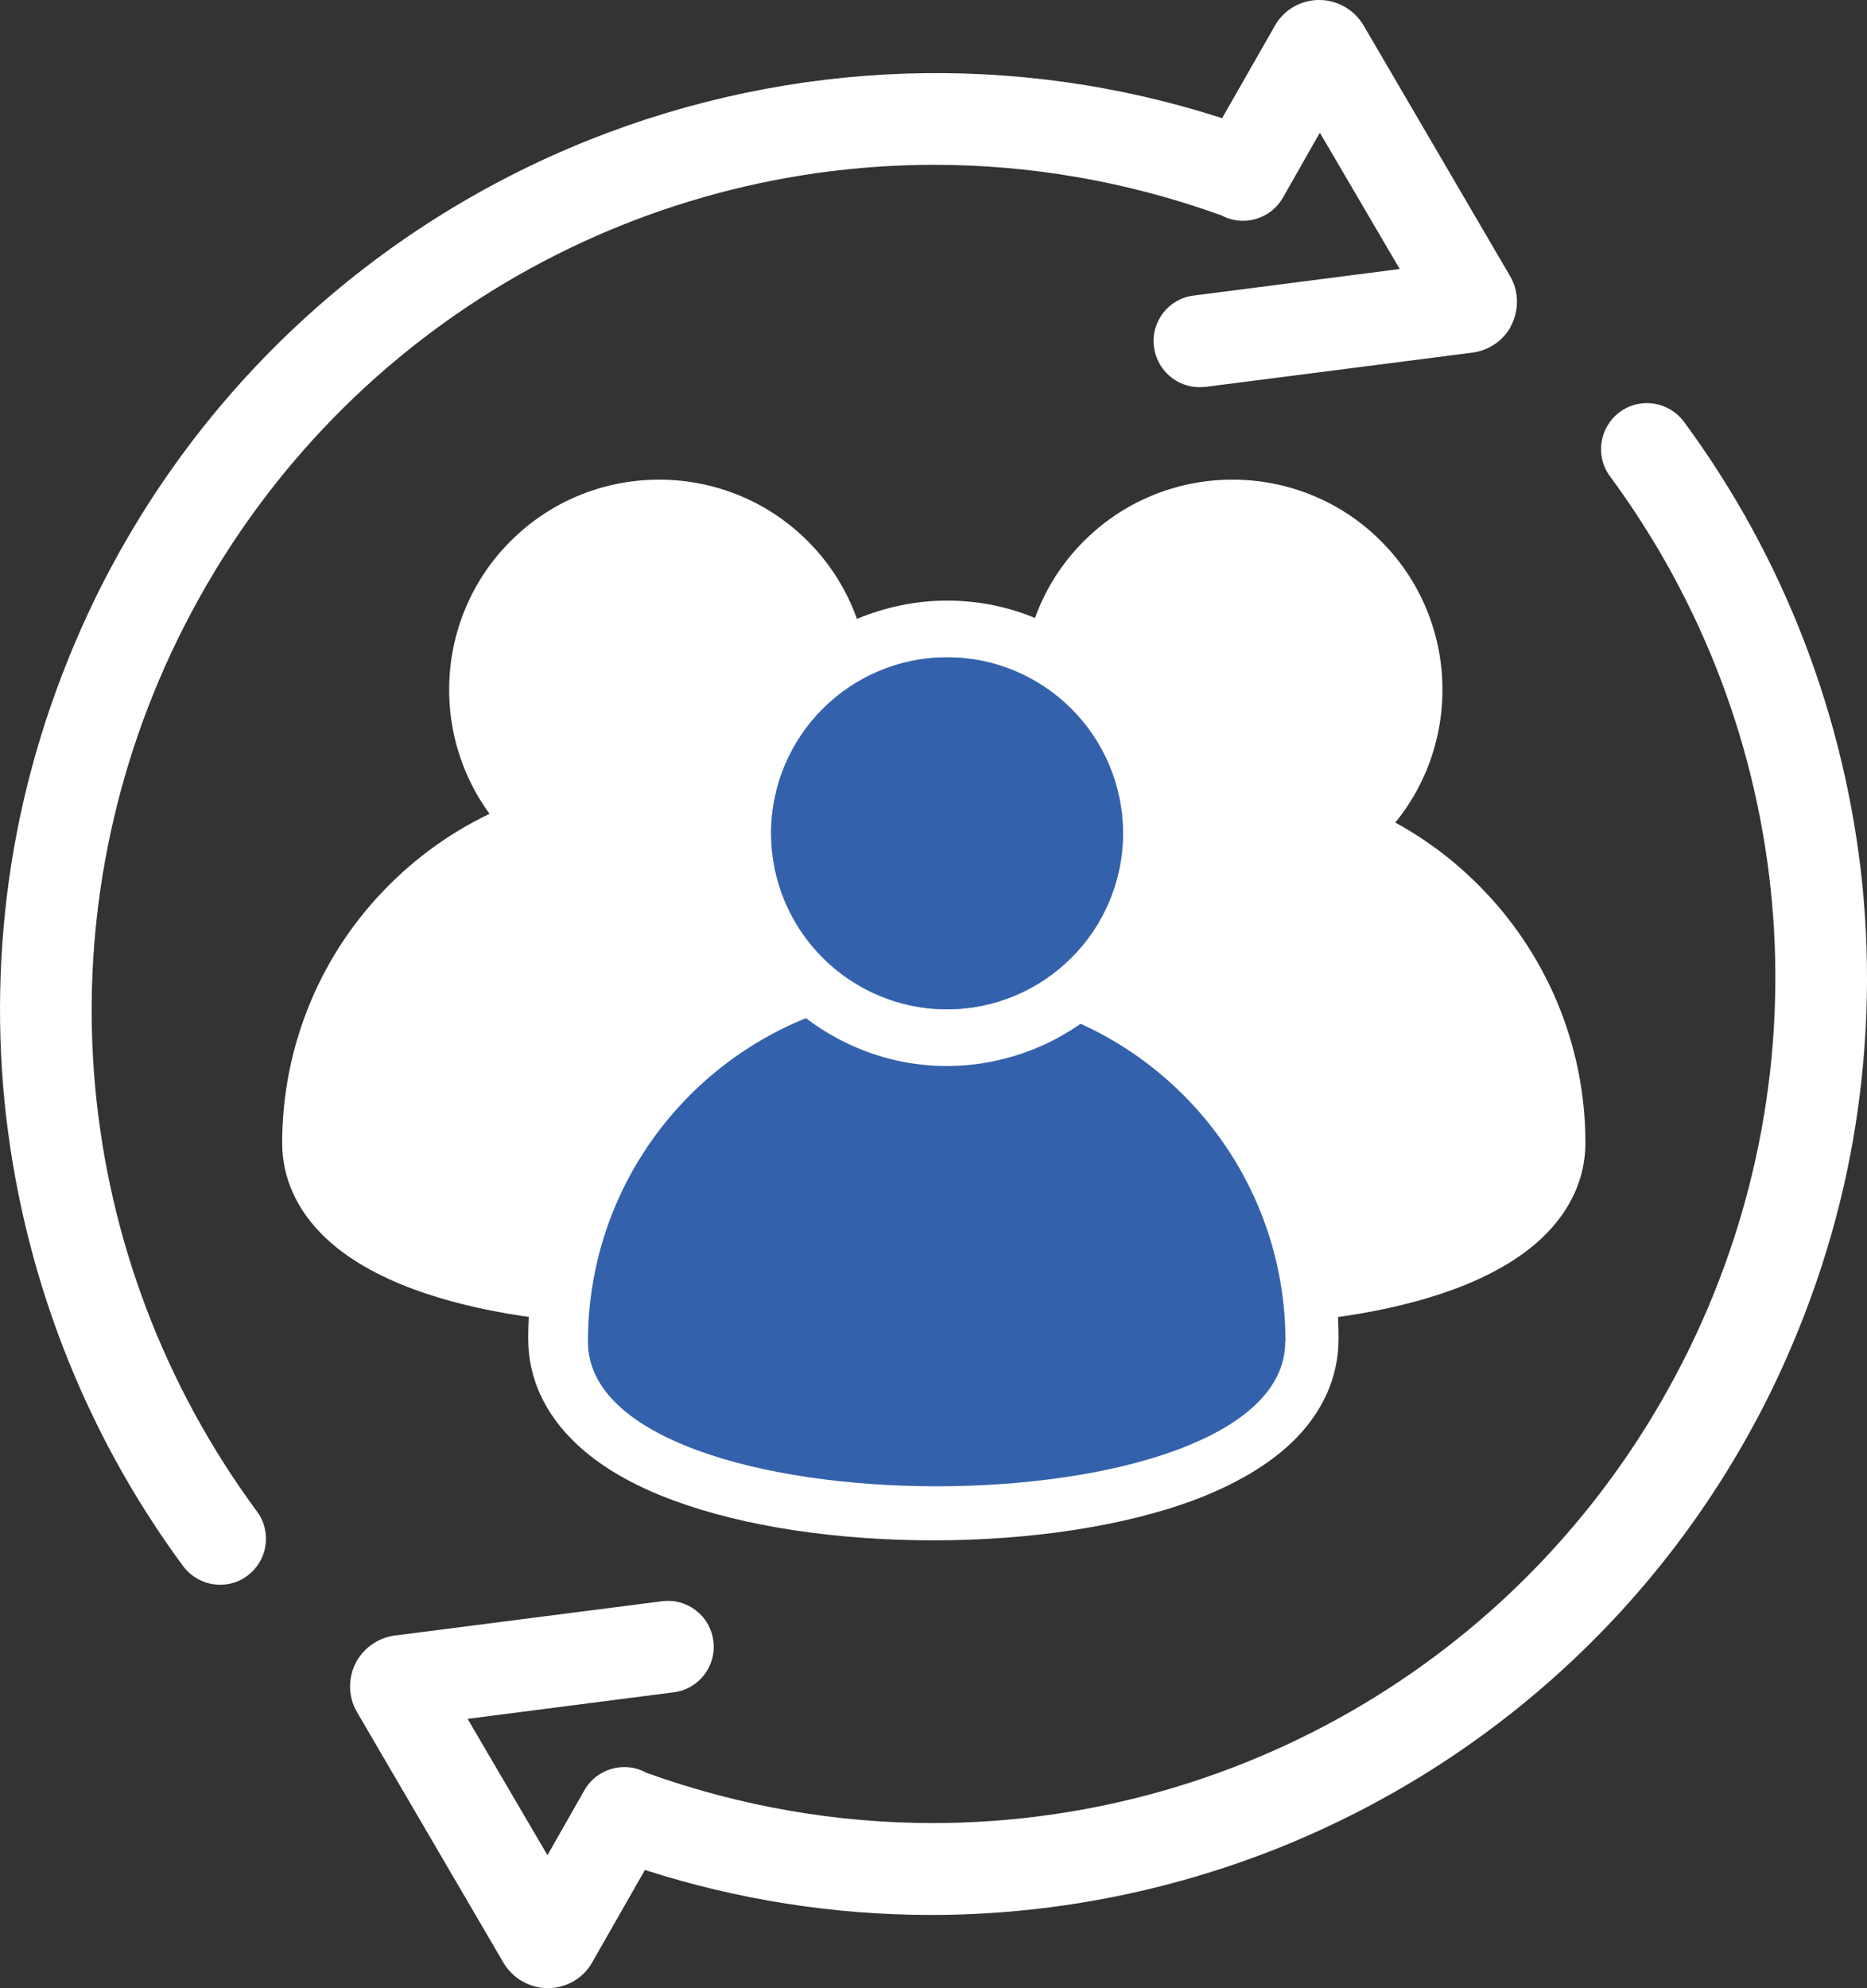 <?xml version="1.0" encoding="UTF-8" standalone="no"?>
<svg
   id="Livello_1"
   data-name="Livello 1"
   viewBox="0 0 66.859 71.17"
   version="1.1"
   sodipodi:docname="icon_ospiti_in_rete.svg"
   width="66.859"
   height="71.17"
   inkscape:version="1.4.2 (f4327f4, 2025-05-13)"
   xmlns:inkscape="http://www.inkscape.org/namespaces/inkscape"
   xmlns:sodipodi="http://sodipodi.sourceforge.net/DTD/sodipodi-0.dtd"
   xmlns="http://www.w3.org/2000/svg"
   xmlns:svg="http://www.w3.org/2000/svg">
  <rect x="0" y="0" width="66.859" height="71.17" fill="#333333" stroke="none"/>
  <sodipodi:namedview
     id="namedview18"
     pagecolor="#ffffff"
     bordercolor="#000000"
     borderopacity="0.25"
     inkscape:showpageshadow="2"
     inkscape:pageopacity="0.0"
     inkscape:pagecheckerboard="0"
     inkscape:deskcolor="#d1d1d1"
     inkscape:zoom="7.3297004"
     inkscape:cx="44.135501"
     inkscape:cy="37.31394"
     inkscape:window-width="2560"
     inkscape:window-height="1009"
     inkscape:window-x="-8"
     inkscape:window-y="-8"
     inkscape:window-maximized="1"
     inkscape:current-layer="Livello_1" />
  <defs
     id="defs1">
    <style
       id="style1">
      .cls-1, .cls-2 {
        fill: #fff;
      }

      .cls-3 {
        fill: #3461ab;
      }

      .cls-2 {
        font-family: Alexandria-Bold, Alexandria;
        font-size: 11.73px;
        font-variation-settings: 'wght' 700;
        font-weight: 700;
      }
    </style>
  </defs>
  <g
     id="g18"
     transform="translate(-21.555,-10.16)">
    <g
       id="g2">
      <path
         class="cls-1"
         d="m 75.65,21.87 c -0.3,0.52 -0.83,0.86 -1.42,0.92 l -9.51,1.22 c -0.07,0 -0.14,0.01 -0.21,0.01 -0.82,0 -1.52,-0.61 -1.63,-1.44 -0.12,-0.9 0.52,-1.73 1.42,-1.84 l 7.38,-0.95 -2.86,-4.88 -1.32,2.32 c -0.45,0.79 -1.45,1.07 -2.24,0.62 0,0 -0.01,0 -0.02,0 -3.37,-1.21 -6.83,-1.79 -10.23,-1.79 -11.24,0 -21.89,6.32 -27.1,17 -4.95,10.15 -3.86,22.11 2.85,31.21 0.54,0.73 0.38,1.76 -0.35,2.3 -0.29,0.22 -0.64,0.32 -0.97,0.32 -0.5,0 -1,-0.23 -1.33,-0.67 -3.58,-4.85 -5.78,-10.59 -6.39,-16.59 -0.3,-3.03 -0.19,-6.08 0.33,-9.08 0.54,-3.09 1.52,-6.09 2.9,-8.94 3.66,-7.51 9.95,-13.34 17.7,-16.44 7.28,-2.9 15.27,-3.17 22.67,-0.78 l 1.89,-3.31 c 0.32,-0.57 0.93,-0.92 1.58,-0.92 h 0.01 c 0.65,0 1.25,0.35 1.58,0.9 l 5.25,8.98 c 0.33,0.56 0.33,1.26 0.01,1.83 z"
         id="path1" />
      <path
         class="cls-1"
         d="m 87.92,50.94 c -0.54,3.09 -1.52,6.09 -2.9,8.94 -3.66,7.51 -9.95,13.34 -17.7,16.44 -4,1.59 -8.22,2.39 -12.43,2.39 -3.45,0 -6.91,-0.54 -10.24,-1.61 l -1.89,3.31 c -0.32,0.57 -0.93,0.92 -1.58,0.92 h -0.01 c -0.65,0 -1.25,-0.35 -1.58,-0.9 l -5.25,-8.98 c -0.33,-0.56 -0.33,-1.26 -0.01,-1.83 0.3,-0.52 0.83,-0.86 1.42,-0.92 l 9.51,-1.22 c 0.9,-0.12 1.73,0.52 1.84,1.42 0.12,0.9 -0.52,1.73 -1.42,1.84 l -7.38,0.95 2.86,4.88 1.32,-2.32 c 0.45,-0.79 1.45,-1.07 2.24,-0.62 0,0 0,0 0.01,0 3.37,1.21 6.83,1.79 10.23,1.79 11.24,0 21.89,-6.32 27.1,-17 4.95,-10.15 3.86,-22.11 -2.85,-31.21 -0.54,-0.73 -0.38,-1.76 0.35,-2.3 0.73,-0.54 1.76,-0.38 2.3,0.35 3.58,4.85 5.78,10.59 6.39,16.59 0.3,3.03 0.19,6.08 -0.33,9.08 z"
         id="path2" />
    </g>
    <g
       id="g17">
      <g
         id="g12">
        <g
           id="g7">
          <path
             class="cls-1"
             d="m 65.26,57.59 c -3.15,0 -6.11,-0.45 -8.34,-1.27 -1.33,-0.49 -2.4,-1.11 -3.18,-1.85 -1.01,-0.96 -1.55,-2.13 -1.55,-3.39 0,-1.76 0.35,-3.47 1.03,-5.09 0.66,-1.56 1.6,-2.95 2.8,-4.15 1.2,-1.2 2.6,-2.14 4.15,-2.8 1.61,-0.68 3.32,-1.03 5.09,-1.03 1.77,0 3.48,0.35 5.09,1.03 1.56,0.66 2.95,1.6 4.15,2.8 1.2,1.2 2.14,2.6 2.8,4.15 0.68,1.61 1.03,3.32 1.03,5.09 0,1.26 -0.54,2.43 -1.55,3.39 -0.78,0.74 -1.85,1.36 -3.18,1.85 -2.23,0.82 -5.2,1.27 -8.34,1.27 z m 0,-15.83 c -5.14,0 -9.32,4.18 -9.32,9.32 0,0.54 0.89,1.21 2.27,1.72 1.8,0.66 4.37,1.04 7.05,1.04 2.68,0 5.25,-0.38 7.05,-1.04 1.38,-0.51 2.27,-1.18 2.27,-1.72 0,-5.14 -4.18,-9.32 -9.32,-9.32 z"
             id="path3" />
          <path
             class="cls-1"
             d="m 76.54,51.17 c 0,6.18 -22.39,6.18 -22.39,0 0,-6.18 5.01,-11.19 11.19,-11.19 6.18,0 11.19,5.01 11.19,11.19 z"
             id="path4" />
          <path
             class="cls-1"
             d="m 65.69,42.37 c -1.01,0 -2,-0.2 -2.93,-0.59 -0.9,-0.38 -1.7,-0.92 -2.39,-1.61 -0.69,-0.69 -1.23,-1.49 -1.61,-2.39 -0.39,-0.93 -0.59,-1.91 -0.59,-2.93 0,-1.02 0.2,-2 0.59,-2.93 0.38,-0.9 0.92,-1.7 1.61,-2.39 0.69,-0.69 1.49,-1.23 2.39,-1.61 0.93,-0.39 1.91,-0.59 2.93,-0.59 1.02,0 2,0.2 2.93,0.59 0.9,0.38 1.7,0.92 2.39,1.61 0.69,0.69 1.23,1.49 1.61,2.39 0.39,0.93 0.59,1.91 0.59,2.93 0,1.02 -0.2,2 -0.59,2.93 -0.38,0.9 -0.92,1.7 -1.61,2.39 -0.69,0.69 -1.49,1.23 -2.39,1.61 -0.93,0.39 -1.91,0.59 -2.93,0.59 z m 0,-11.29 c -2.08,0 -3.77,1.69 -3.77,3.77 0,2.08 1.69,3.77 3.77,3.77 2.08,0 3.77,-1.69 3.77,-3.77 0,-2.08 -1.69,-3.77 -3.77,-3.77 z"
             id="path5" />
          <g
             id="g6">
            <circle
               class="cls-1"
               cx="65.69"
               cy="34.85"
               r="5.65"
               id="circle5" />
            <path
               class="cls-1"
               d="m 65.69,40.5 c -0.76,0 -1.5,-0.15 -2.2,-0.44 -0.67,-0.28 -1.28,-0.69 -1.8,-1.21 -0.52,-0.52 -0.93,-1.12 -1.21,-1.8 -0.29,-0.7 -0.44,-1.44 -0.44,-2.2 0,-0.76 0.15,-1.5 0.44,-2.2 0.28,-0.67 0.69,-1.28 1.21,-1.8 0.52,-0.52 1.12,-0.93 1.8,-1.21 0.7,-0.29 1.44,-0.44 2.2,-0.44 0.76,0 1.5,0.15 2.2,0.44 0.67,0.28 1.28,0.69 1.8,1.21 0.52,0.52 0.93,1.12 1.21,1.8 0.29,0.7 0.44,1.44 0.44,2.2 0,0.76 -0.15,1.5 -0.44,2.2 -0.28,0.67 -0.69,1.28 -1.21,1.8 -0.52,0.52 -1.12,0.93 -1.8,1.21 -0.7,0.29 -1.44,0.44 -2.2,0.44 z m 0,-11.29 c -3.11,0 -5.64,2.53 -5.64,5.64 0,3.11 2.53,5.64 5.64,5.64 3.11,0 5.64,-2.53 5.64,-5.64 0,-3.11 -2.53,-5.64 -5.64,-5.64 z"
               id="path6" />
          </g>
        </g>
        <g
           id="g11">
          <path
             class="cls-1"
             d="m 44.73,57.59 c -3.15,0 -6.11,-0.45 -8.34,-1.27 -1.33,-0.49 -2.4,-1.11 -3.18,-1.85 -1.01,-0.96 -1.55,-2.13 -1.55,-3.39 0,-1.76 0.35,-3.47 1.03,-5.09 0.66,-1.56 1.6,-2.95 2.8,-4.15 1.2,-1.2 2.6,-2.14 4.15,-2.8 1.61,-0.68 3.32,-1.03 5.09,-1.03 1.77,0 3.47,0.35 5.09,1.03 1.56,0.66 2.95,1.6 4.15,2.8 1.2,1.2 2.14,2.6 2.8,4.15 0.68,1.61 1.03,3.32 1.03,5.09 0,1.26 -0.54,2.43 -1.55,3.39 -0.78,0.74 -1.85,1.36 -3.18,1.85 -2.23,0.82 -5.2,1.27 -8.34,1.27 z m 0,-15.83 c -5.14,0 -9.32,4.18 -9.32,9.32 0,0.54 0.89,1.21 2.27,1.72 1.8,0.66 4.37,1.04 7.05,1.04 2.68,0 5.25,-0.38 7.05,-1.04 1.38,-0.51 2.27,-1.18 2.27,-1.72 0,-5.14 -4.18,-9.32 -9.32,-9.32 z"
             id="path7" />
          <path
             class="cls-1"
             d="m 56.01,51.17 c 0,6.18 -22.39,6.18 -22.39,0 0,-6.18 5.01,-11.19 11.19,-11.19 6.18,0 11.19,5.01 11.19,11.19 z"
             id="path8" />
          <path
             class="cls-1"
             d="m 45.16,42.37 c -1.01,0 -2,-0.2 -2.93,-0.59 -0.9,-0.38 -1.7,-0.92 -2.39,-1.61 -0.69,-0.69 -1.23,-1.49 -1.61,-2.39 -0.39,-0.93 -0.59,-1.91 -0.59,-2.93 0,-1.02 0.2,-2 0.59,-2.93 0.38,-0.9 0.92,-1.7 1.61,-2.39 0.69,-0.69 1.49,-1.23 2.39,-1.61 0.93,-0.39 1.91,-0.59 2.93,-0.59 1.02,0 2,0.2 2.93,0.59 0.9,0.38 1.7,0.92 2.39,1.61 0.69,0.69 1.23,1.49 1.61,2.39 0.39,0.93 0.59,1.91 0.59,2.93 0,1.02 -0.2,2 -0.59,2.93 -0.38,0.9 -0.92,1.7 -1.61,2.39 -0.69,0.69 -1.49,1.23 -2.39,1.61 -0.93,0.39 -1.91,0.59 -2.93,0.59 z m 0,-11.29 c -2.08,0 -3.77,1.69 -3.77,3.77 0,2.08 1.69,3.77 3.77,3.77 2.08,0 3.77,-1.69 3.77,-3.77 0,-2.08 -1.69,-3.77 -3.77,-3.77 z"
             id="path9" />
          <g
             id="g10">
            <circle
               class="cls-1"
               cx="45.16"
               cy="34.85"
               r="5.65"
               id="circle9" />
            <path
               class="cls-1"
               d="m 45.16,40.5 c -0.76,0 -1.5,-0.15 -2.2,-0.44 -0.67,-0.28 -1.28,-0.69 -1.8,-1.21 -0.52,-0.52 -0.93,-1.12 -1.21,-1.8 -0.29,-0.7 -0.44,-1.44 -0.44,-2.2 0,-0.76 0.15,-1.5 0.44,-2.2 0.28,-0.67 0.69,-1.28 1.21,-1.8 0.52,-0.52 1.12,-0.93 1.8,-1.21 0.7,-0.29 1.44,-0.44 2.2,-0.44 0.76,0 1.5,0.15 2.2,0.44 0.67,0.28 1.28,0.69 1.8,1.21 0.52,0.52 0.93,1.12 1.21,1.8 0.29,0.7 0.44,1.44 0.44,2.2 0,0.76 -0.15,1.5 -0.44,2.2 -0.28,0.67 -0.69,1.28 -1.21,1.8 -0.52,0.52 -1.12,0.93 -1.8,1.21 -0.7,0.29 -1.44,0.44 -2.2,0.44 z m 0,-11.29 c -3.11,0 -5.64,2.53 -5.64,5.64 0,3.11 2.53,5.64 5.64,5.64 3.11,0 5.64,-2.53 5.64,-5.64 0,-3.11 -2.53,-5.64 -5.64,-5.64 z"
               id="path10" />
          </g>
        </g>
      </g>
      <g
         id="g16">
        <path
           class="cls-1"
           d="m 54.99,65.3 c -3.5,0 -6.8,-0.5 -9.29,-1.42 -1.48,-0.54 -2.66,-1.23 -3.52,-2.05 -1.12,-1.06 -1.71,-2.35 -1.71,-3.74 0,-1.96 0.38,-3.86 1.14,-5.65 0.73,-1.73 1.78,-3.28 3.11,-4.61 1.33,-1.33 2.89,-2.38 4.61,-3.11 1.79,-0.76 3.69,-1.14 5.65,-1.14 1.96,0 3.86,0.38 5.65,1.14 1.73,0.73 3.28,1.78 4.61,3.11 1.33,1.33 2.38,2.89 3.11,4.61 0.76,1.79 1.14,3.69 1.14,5.65 0,1.39 -0.59,2.68 -1.71,3.74 -0.86,0.81 -2.05,1.5 -3.52,2.05 -2.48,0.91 -5.78,1.42 -9.29,1.42 z m 0,-17.66 c -5.76,0 -10.45,4.69 -10.45,10.45 0,0.1 0,0.37 0.44,0.79 0.31,0.3 0.94,0.75 2.13,1.18 2.02,0.74 4.89,1.17 7.88,1.17 2.99,0 5.87,-0.43 7.88,-1.17 1.19,-0.44 1.82,-0.89 2.13,-1.18 0.44,-0.41 0.44,-0.68 0.44,-0.79 0,-5.76 -4.69,-10.45 -10.45,-10.45 z"
           id="path12" />
        <path
           class="cls-3"
           d="m 67.58,58.19 c 0,6.9 -24.97,6.9 -24.97,0 0,-6.9 5.59,-12.49 12.49,-12.49 6.9,0 12.49,5.59 12.49,12.49 z"
           id="path13" />
        <path
           class="cls-1"
           d="m 55.47,48.32 c -1.12,0 -2.21,-0.22 -3.24,-0.66 -0.99,-0.42 -1.88,-1.02 -2.65,-1.78 -0.76,-0.76 -1.36,-1.66 -1.78,-2.65 -0.43,-1.03 -0.66,-2.12 -0.66,-3.24 0,-1.12 0.22,-2.21 0.66,-3.24 0.42,-0.99 1.02,-1.88 1.78,-2.65 0.76,-0.76 1.66,-1.36 2.65,-1.78 1.03,-0.43 2.12,-0.66 3.24,-0.66 1.12,0 2.21,0.22 3.24,0.66 0.99,0.42 1.88,1.02 2.65,1.78 0.76,0.76 1.36,1.66 1.78,2.65 0.43,1.03 0.66,2.12 0.66,3.24 0,1.12 -0.22,2.21 -0.66,3.24 -0.42,0.99 -1.02,1.88 -1.78,2.65 -0.76,0.76 -1.66,1.36 -2.65,1.78 -1.03,0.43 -2.12,0.66 -3.24,0.66 z m 0,-12.6 c -2.35,0 -4.27,1.91 -4.27,4.27 0,2.36 1.91,4.27 4.27,4.27 2.36,0 4.27,-1.91 4.27,-4.27 0,-2.36 -1.91,-4.27 -4.27,-4.27 z"
           id="path14" />
        <g
           id="g15">
          <circle
             class="cls-3"
             cx="55.47"
             cy="39.99"
             r="6.3"
             id="circle14" />
          <path
             class="cls-3"
             d="m 55.47,46.29 c -0.85,0 -1.68,-0.17 -2.45,-0.5 -0.75,-0.32 -1.43,-0.77 -2,-1.35 -0.58,-0.58 -1.03,-1.25 -1.35,-2 -0.33,-0.78 -0.5,-1.6 -0.5,-2.45 0,-0.85 0.17,-1.68 0.5,-2.45 0.32,-0.75 0.77,-1.43 1.35,-2 0.58,-0.58 1.25,-1.03 2,-1.35 0.78,-0.33 1.6,-0.5 2.45,-0.5 0.85,0 1.68,0.17 2.45,0.5 0.75,0.32 1.43,0.77 2,1.35 0.58,0.58 1.03,1.25 1.35,2 0.33,0.78 0.5,1.6 0.5,2.45 0,0.85 -0.17,1.68 -0.5,2.45 -0.32,0.75 -0.77,1.43 -1.35,2 -0.58,0.58 -1.25,1.03 -2,1.35 -0.78,0.33 -1.6,0.5 -2.45,0.5 z m 0,-12.59 c -3.47,0 -6.29,2.82 -6.29,6.29 0,3.47 2.82,6.29 6.29,6.29 3.47,0 6.29,-2.82 6.29,-6.29 0,-3.47 -2.82,-6.29 -6.29,-6.29 z"
             id="path15" />
        </g>
      </g>
    </g>
  </g>
</svg>
